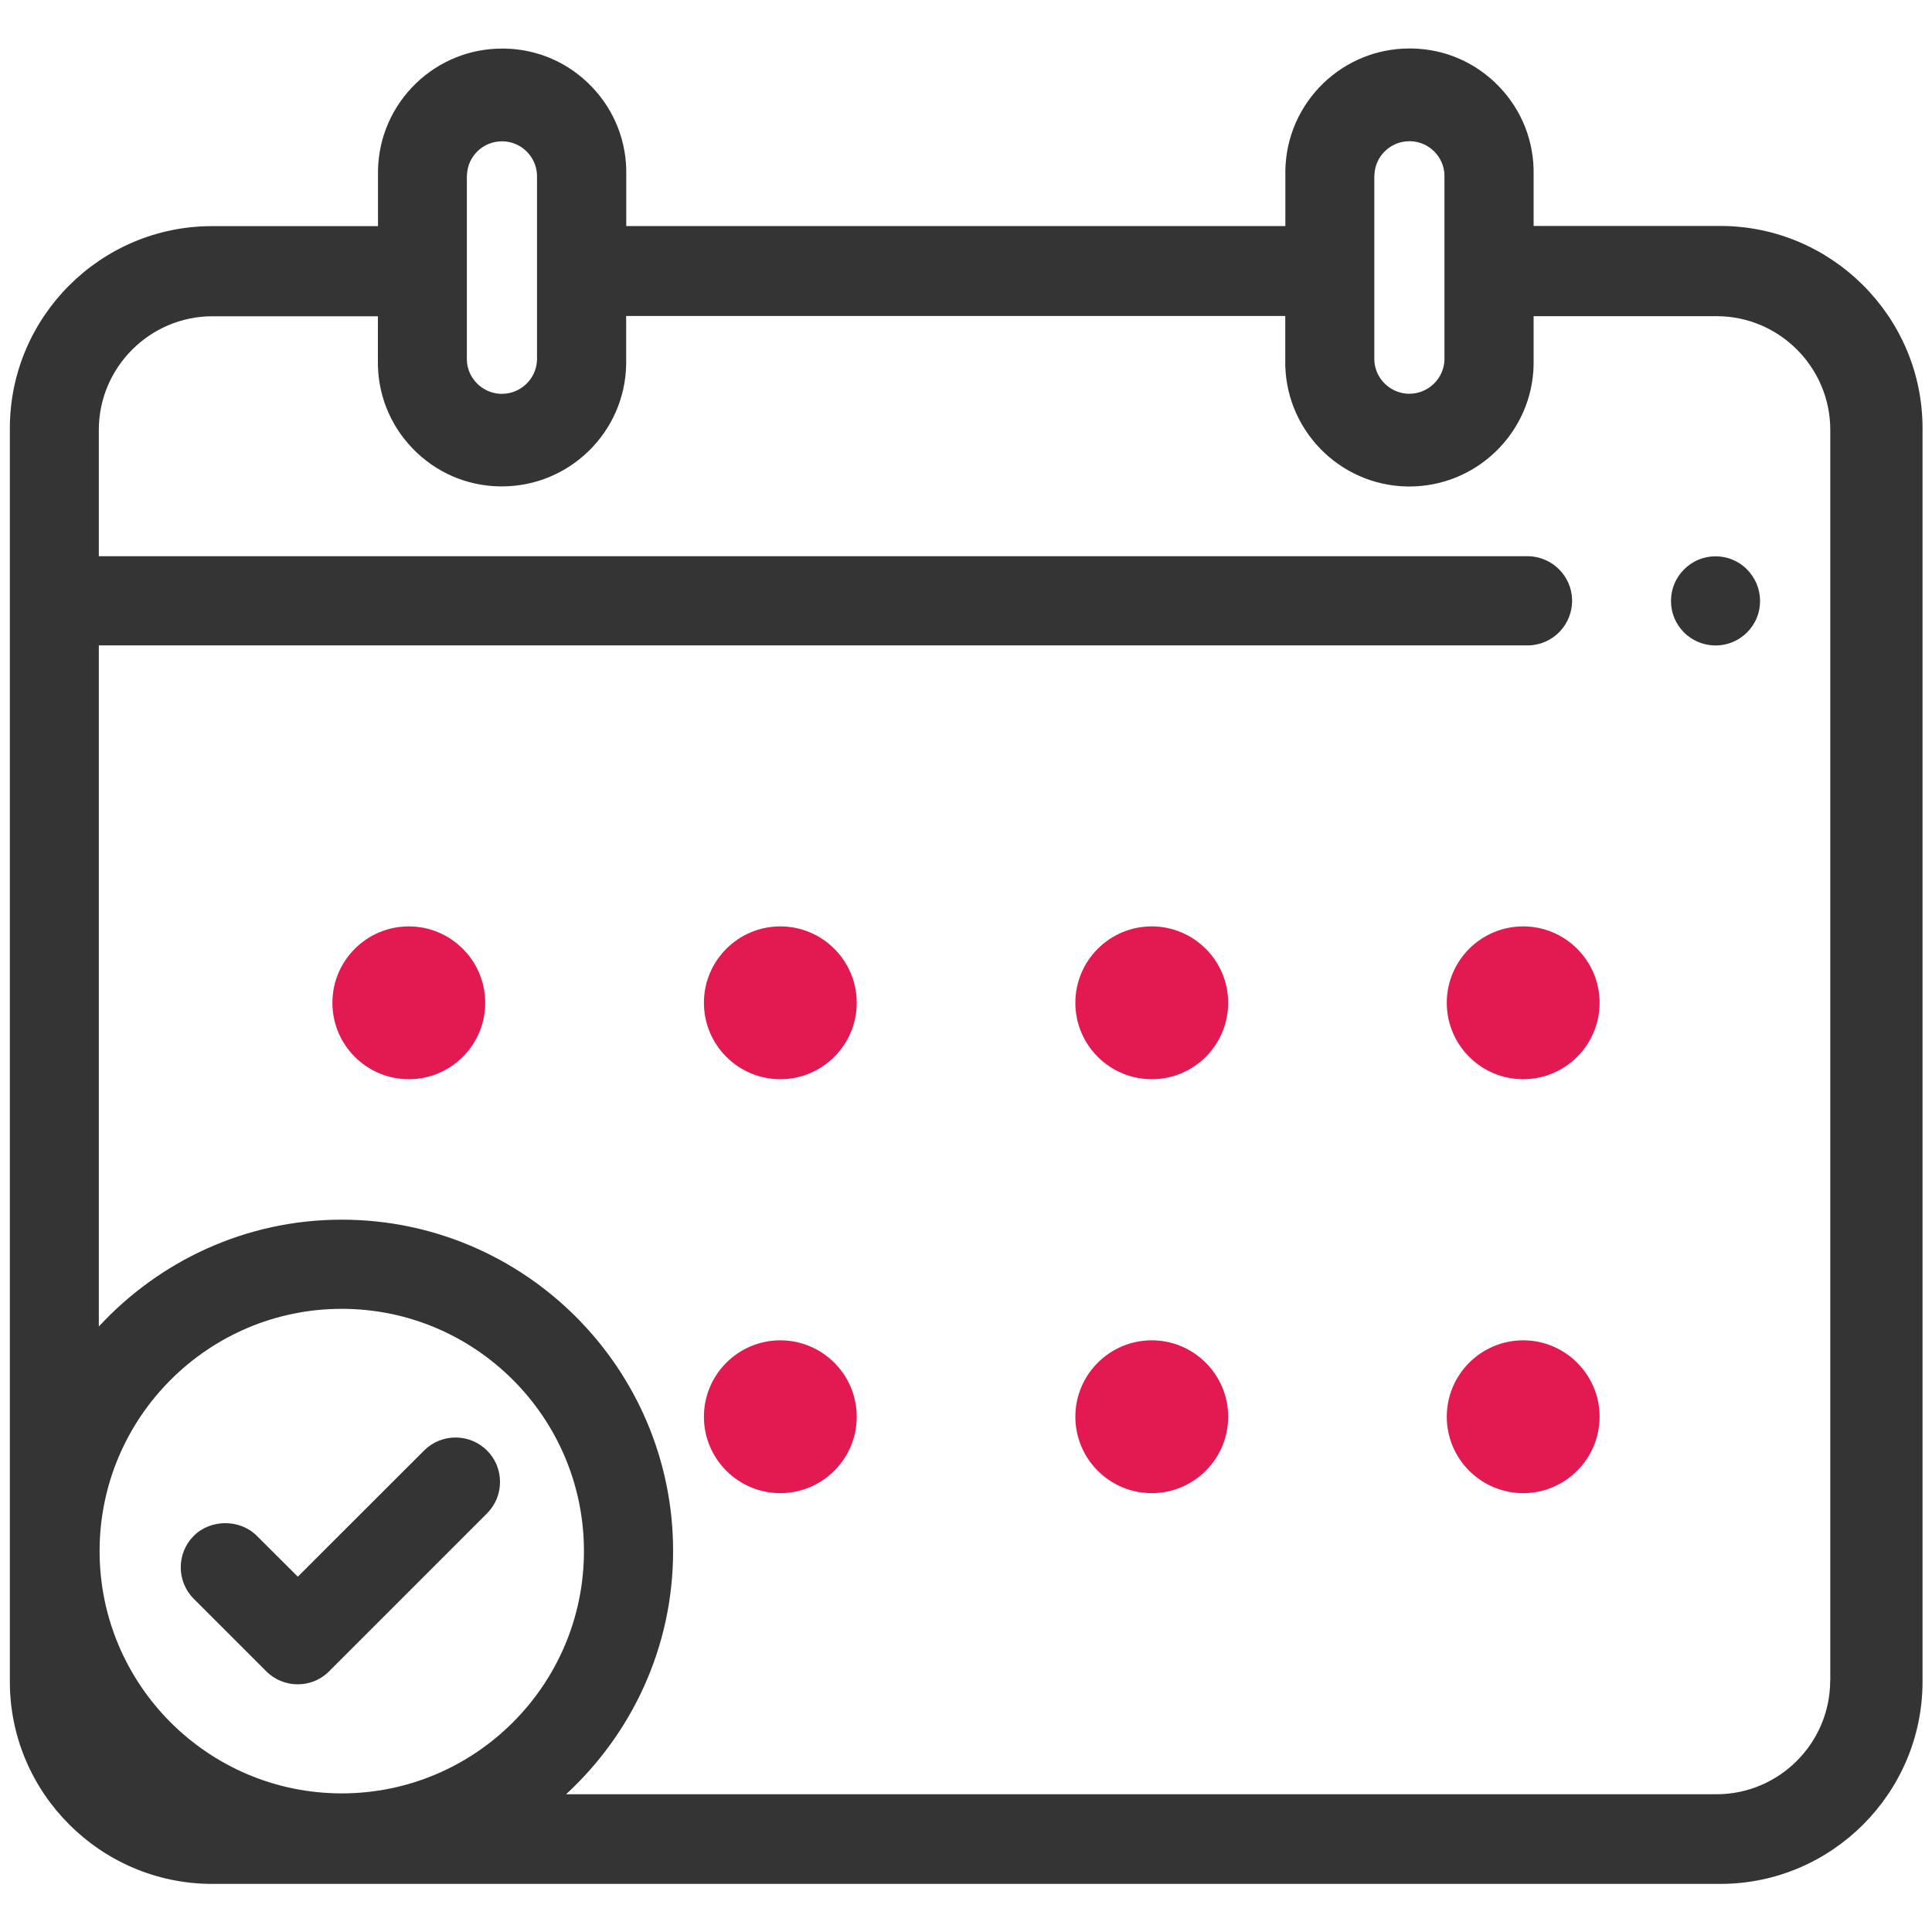 <?xml version="1.0" encoding="UTF-8"?><svg id="uuid-38d6df23-9652-4a3b-8da7-54957412d890" xmlns="http://www.w3.org/2000/svg" viewBox="0 0 200 200"><path d="M180.85,58.94c-.87-.87-2.03-1.35-3.26-1.35h0c-1.23,0-2.39.48-3.26,1.36-.87.87-1.35,2.02-1.35,3.26s.48,2.39,1.35,3.26c.9.9,2.08,1.35,3.26,1.35s2.36-.45,3.26-1.35,1.35-2.03,1.35-3.26c0-1.23-.49-2.39-1.35-3.26Z" style="fill:#343434; stroke-width:0px;"/><path d="M119.23,138.75c-4.36,0-7.91,3.54-7.91,7.91s3.55,7.91,7.91,7.91,7.91-3.54,7.91-7.91c0-4.36-3.55-7.91-7.91-7.91Z" style="fill:#e31952; stroke-width:0px;"/><path d="M157.68,138.75c-4.36,0-7.91,3.54-7.91,7.91s3.55,7.91,7.91,7.91c4.36,0,7.91-3.55,7.91-7.91,0-4.36-3.55-7.91-7.91-7.91Z" style="fill:#e31952; stroke-width:0px;"/><path d="M42.32,95.9c-4.36,0-7.91,3.54-7.91,7.91s3.55,7.91,7.91,7.91,7.91-3.54,7.91-7.91c0-4.36-3.55-7.91-7.91-7.91Z" style="fill:#e31952; stroke-width:0px;"/><path d="M119.23,95.9c-4.36,0-7.91,3.54-7.91,7.91s3.55,7.91,7.91,7.91,7.91-3.54,7.91-7.91c0-4.36-3.55-7.91-7.91-7.91Z" style="fill:#e31952; stroke-width:0px;"/><path d="M157.68,95.9c-4.36,0-7.91,3.54-7.91,7.91s3.55,7.91,7.91,7.91c4.36,0,7.91-3.55,7.91-7.91,0-4.36-3.55-7.91-7.91-7.91Z" style="fill:#e31952; stroke-width:0px;"/><path d="M80.78,95.9c-4.36,0-7.91,3.54-7.91,7.91s3.55,7.91,7.91,7.91c4.36,0,7.91-3.55,7.91-7.91,0-4.36-3.55-7.91-7.91-7.91Z" style="fill:#e31952; stroke-width:0px;"/><path d="M80.78,138.75c-4.36,0-7.91,3.54-7.91,7.91s3.55,7.91,7.91,7.91c4.36,0,7.91-3.55,7.91-7.91,0-4.36-3.55-7.91-7.91-7.91Z" style="fill:#e31952; stroke-width:0px;"/><path d="M50.42,150.16c-1.8-1.8-4.73-1.8-6.52,0l-13.07,13.06-4.24-4.23c-1.75-1.75-4.79-1.75-6.53,0-1.8,1.8-1.8,4.72,0,6.52l7.5,7.5c.9.9,2.08,1.35,3.26,1.35,1.12,0,2.23-.4,3.11-1.21l16.48-16.48c.87-.87,1.35-2.02,1.35-3.26s-.48-2.4-1.35-3.26Z" style="fill:#343434; stroke-width:0px;"/><path d="M178.13,23.39h-19.37v-5.27c.07-3.43-1.2-6.69-3.58-9.16-2.38-2.48-5.58-3.88-9.01-3.94-.09,0-.18,0-.27,0-3.33,0-6.48,1.27-8.89,3.58-2.47,2.38-3.88,5.58-3.95,9.01,0,.17,0,.35,0,.51v5.28h-68.23v-5.27c.07-3.43-1.2-6.69-3.58-9.16-2.38-2.48-5.58-3.88-9.01-3.94-.09,0-.18,0-.27,0-3.33,0-6.48,1.27-8.89,3.58-2.47,2.38-3.88,5.58-3.95,9.01,0,.17,0,.35,0,.51v5.28h-.45c-.05,0-.1,0-.15,0h-16.42s-.06,0-.09,0h-.12c-11.48.02-20.85,9.38-20.88,20.87v129.87c.03,11.47,9.4,20.83,20.87,20.87h85.82s0,0,0,0,0,0,0,0h70.44c11.47-.03,20.83-9.39,20.87-20.87V44.26c-.03-11.47-9.39-20.83-20.87-20.87ZM142.28,18.12c.03-.97.44-1.87,1.15-2.53.68-.63,1.55-.97,2.47-.97h.13c1.9.06,3.44,1.6,3.5,3.49v19.15c-.07,1.95-1.69,3.5-3.63,3.5h-.13c-1.9-.07-3.44-1.61-3.5-3.49v-19.14ZM48.34,18.13c.03-.97.44-1.87,1.15-2.53.68-.63,1.55-.97,2.47-.97h.13c1.9.06,3.43,1.6,3.5,3.49v19.15c-.07,1.95-1.69,3.5-3.63,3.5h-.13c-1.9-.07-3.44-1.61-3.5-3.49v-19.14ZM35.38,185.65c-13.83,0-25.07-11.25-25.07-25.08s11.25-25.08,25.07-25.08,25.07,11.25,25.07,25.08-11.25,25.08-25.07,25.08ZM189.46,174.01c-.02,6.45-5.28,11.71-11.73,11.73H58.6c6.8-6.27,11.08-15.22,11.08-25.18,0-18.91-15.39-34.3-34.3-34.3-9.94,0-18.88,4.28-25.15,11.06v-70.51h148.06c2.54-.09,4.54-2.23,4.45-4.78-.08-2.41-2.04-4.37-4.47-4.45H10.23v-13.11c.02-6.45,5.28-11.71,11.73-11.73h17.16v4.51c-.07,3.43,1.2,6.69,3.58,9.16,2.38,2.48,5.58,3.88,9.01,3.94.09,0,.17,0,.26,0,6.97,0,12.71-5.6,12.85-12.6,0-.17,0-.34,0-.5v-4.54h68.23v4.54c-.14,7.09,5.51,12.97,12.6,13.11.09,0,.17,0,.26,0,6.97,0,12.71-5.6,12.85-12.59,0-.18,0-.35,0-.51v-4.53h18.98c6.45.02,11.71,5.28,11.73,11.73v129.54Z" style="fill:#343434; stroke-width:0px;"/></svg>